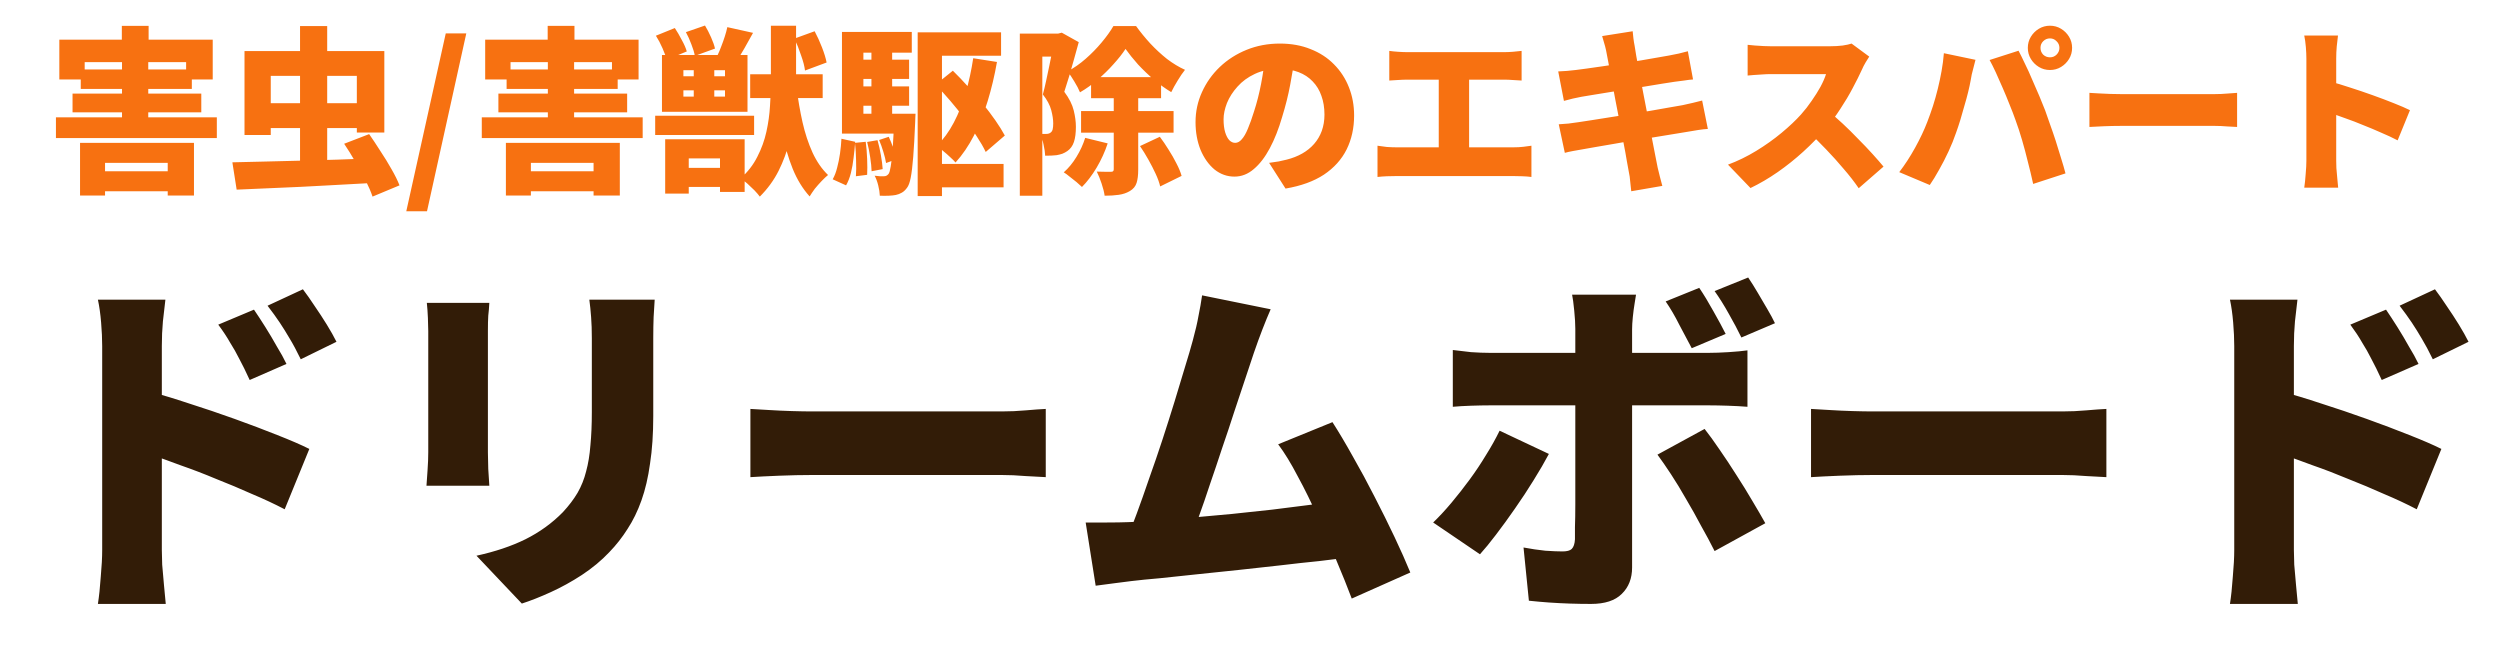 <svg width="224" height="58" viewBox="0 0 224 58" fill="none" xmlns="http://www.w3.org/2000/svg">
<path d="M10.932 5.568H13.284V11.328H10.932V5.568ZM7.236 6.224H17.188V7.968H7.236V6.224ZM6.5 8.384H18.036V10.064H6.5V8.384ZM7.972 15.344H16.34V17.136H7.972V15.344ZM5.012 10.512H19.428V12.368H5.012V10.512ZM7.172 12.8H17.38V17.52H15.028V14.592H9.412V17.52H7.172V12.8ZM10.916 2.32H13.316V4.704H10.916V2.32ZM5.316 3.552H19.06V7.12H16.676V5.568H7.588V7.12H5.316V3.552ZM23.284 9.248H32.868V11.472H23.284V9.248ZM26.884 2.336H29.316V15.52H26.884V2.336ZM20.82 14.544C21.62 14.523 22.527 14.501 23.54 14.48C24.553 14.459 25.625 14.432 26.756 14.4C27.887 14.368 29.039 14.336 30.212 14.304C31.396 14.261 32.553 14.219 33.684 14.176L33.572 16.384C32.121 16.469 30.649 16.549 29.156 16.624C27.673 16.709 26.249 16.779 24.884 16.832C23.529 16.896 22.303 16.949 21.204 16.992L20.82 14.544ZM30.836 12.88L33.076 12.016C33.396 12.475 33.732 12.981 34.084 13.536C34.447 14.08 34.777 14.619 35.076 15.152C35.385 15.685 35.625 16.171 35.796 16.608L33.38 17.616C33.241 17.2 33.033 16.715 32.756 16.16C32.479 15.616 32.169 15.056 31.828 14.48C31.497 13.904 31.167 13.371 30.836 12.88ZM21.908 4.576H34.436V11.872H31.972V6.8H24.26V12.096H21.908V4.576ZM36.404 18.928L39.94 2.992H41.78L38.26 18.928H36.404ZM49.088 5.568H51.44V11.328H49.088V5.568ZM45.392 6.224H55.344V7.968H45.392V6.224ZM44.656 8.384H56.192V10.064H44.656V8.384ZM46.128 15.344H54.496V17.136H46.128V15.344ZM43.168 10.512H57.584V12.368H43.168V10.512ZM45.328 12.8H55.536V17.52H53.184V14.592H47.568V17.52H45.328V12.8ZM49.072 2.32H51.472V4.704H49.072V2.32ZM43.472 3.552H57.216V7.12H54.832V5.568H45.744V7.12H43.472V3.552ZM61.232 8.096V8.656H64.96V8.096H61.232ZM61.232 6.288V6.832H64.96V6.288H61.232ZM59.312 4.928H66.976V10.016H59.312V4.928ZM58.704 10.368H67.568V12.096H58.704V10.368ZM60.752 15.04H65.664V16.752H60.752V15.04ZM67.216 6.656H73.712V8.784H67.216V6.656ZM62.16 5.504H64V9.248H62.16V5.504ZM69.072 2.304H71.328V7.376C71.328 8.176 71.286 9.029 71.2 9.936C71.115 10.832 70.96 11.739 70.736 12.656C70.512 13.573 70.187 14.459 69.76 15.312C69.334 16.155 68.774 16.923 68.08 17.616C67.963 17.456 67.803 17.269 67.6 17.056C67.398 16.853 67.184 16.651 66.96 16.448C66.747 16.256 66.544 16.101 66.352 15.984C66.992 15.419 67.494 14.773 67.856 14.048C68.23 13.323 68.502 12.571 68.672 11.792C68.843 11.013 68.95 10.245 68.992 9.488C69.046 8.72 69.072 8.016 69.072 7.376V2.304ZM71.376 7.872C71.504 8.917 71.68 9.941 71.904 10.944C72.128 11.936 72.427 12.843 72.8 13.664C73.174 14.475 73.638 15.147 74.192 15.68C74.022 15.819 73.83 16 73.616 16.224C73.403 16.448 73.2 16.677 73.008 16.912C72.827 17.157 72.672 17.387 72.544 17.6C71.926 16.917 71.419 16.091 71.024 15.12C70.63 14.139 70.315 13.056 70.08 11.872C69.856 10.688 69.67 9.445 69.52 8.144L71.376 7.872ZM58.768 3.2L60.464 2.512C60.678 2.832 60.886 3.189 61.088 3.584C61.302 3.968 61.451 4.309 61.536 4.608L59.728 5.36C59.664 5.072 59.542 4.725 59.36 4.32C59.179 3.904 58.982 3.531 58.768 3.2ZM61.456 2.88L63.168 2.288C63.36 2.608 63.542 2.96 63.712 3.344C63.883 3.728 64 4.064 64.064 4.352L62.256 5.008C62.214 4.731 62.112 4.389 61.952 3.984C61.803 3.579 61.638 3.211 61.456 2.88ZM71.184 3.456L72.992 2.8C73.227 3.237 73.446 3.717 73.648 4.24C73.851 4.763 73.99 5.216 74.064 5.6L72.128 6.32C72.086 5.947 71.968 5.493 71.776 4.96C71.595 4.416 71.398 3.915 71.184 3.456ZM65.168 2.432L67.472 2.944C67.216 3.413 66.96 3.872 66.704 4.32C66.448 4.768 66.214 5.147 66 5.456L64.288 4.96C64.406 4.715 64.518 4.448 64.624 4.16C64.742 3.861 64.848 3.563 64.944 3.264C65.04 2.965 65.115 2.688 65.168 2.432ZM59.6 12.48H66.72V17.2H64.512V14.192H61.712V17.344H59.6V12.48ZM83.216 14.688H89.92V16.784H83.216V14.688ZM83.824 7.584L85.376 6.336C85.835 6.784 86.288 7.259 86.736 7.76C87.195 8.261 87.632 8.768 88.048 9.28C88.464 9.792 88.843 10.293 89.184 10.784C89.526 11.275 89.808 11.728 90.032 12.144L88.32 13.616C88.118 13.189 87.851 12.725 87.52 12.224C87.2 11.712 86.838 11.184 86.432 10.64C86.027 10.096 85.6 9.563 85.152 9.04C84.704 8.517 84.262 8.032 83.824 7.584ZM82.224 2.896H89.696V4.992H84.4V17.568H82.224V2.896ZM87.2 5.216L89.328 5.552C89.115 6.768 88.838 7.936 88.496 9.056C88.155 10.176 87.744 11.205 87.264 12.144C86.784 13.072 86.235 13.877 85.616 14.56C85.51 14.432 85.35 14.272 85.136 14.08C84.934 13.888 84.72 13.701 84.496 13.52C84.283 13.328 84.096 13.179 83.936 13.072C84.523 12.496 85.03 11.803 85.456 10.992C85.883 10.181 86.24 9.285 86.528 8.304C86.816 7.312 87.04 6.283 87.2 5.216ZM76.544 5.344H81.456V7.072H76.544V5.344ZM76.544 7.744H81.456V9.472H76.544V7.744ZM75.44 10.192H81.36V11.968H75.44V10.192ZM78.08 3.984H79.936V11.184H78.08V3.984ZM78.768 12.544L79.632 12.256C79.782 12.576 79.92 12.923 80.048 13.296C80.176 13.669 80.262 13.995 80.304 14.272L79.392 14.608C79.35 14.331 79.27 14 79.152 13.616C79.035 13.221 78.907 12.864 78.768 12.544ZM77.696 12.72L78.624 12.56C78.742 12.965 78.843 13.413 78.928 13.904C79.014 14.384 79.067 14.8 79.088 15.152L78.096 15.344C78.086 14.992 78.043 14.571 77.968 14.08C77.894 13.589 77.803 13.136 77.696 12.72ZM76.608 12.8L77.568 12.704C77.632 13.173 77.675 13.685 77.696 14.24C77.718 14.784 77.718 15.259 77.696 15.664L76.688 15.792C76.72 15.387 76.726 14.907 76.704 14.352C76.694 13.797 76.662 13.28 76.608 12.8ZM75.392 12.432L76.624 12.704C76.592 13.173 76.544 13.653 76.48 14.144C76.427 14.624 76.347 15.077 76.24 15.504C76.134 15.92 75.99 16.288 75.808 16.608L74.608 16.064C74.779 15.765 74.912 15.419 75.008 15.024C75.115 14.629 75.2 14.208 75.264 13.76C75.328 13.312 75.371 12.869 75.392 12.432ZM75.44 2.864H81.696V4.72H77.36V11.024H75.44V2.864ZM80.112 10.192H82.032C82.032 10.192 82.027 10.288 82.016 10.48C82.016 10.672 82.011 10.827 82 10.944C81.947 12.213 81.888 13.253 81.824 14.064C81.76 14.864 81.686 15.483 81.6 15.92C81.515 16.357 81.403 16.661 81.264 16.832C81.115 17.035 80.96 17.179 80.8 17.264C80.64 17.36 80.459 17.429 80.256 17.472C80.086 17.504 79.878 17.525 79.632 17.536C79.387 17.547 79.12 17.547 78.832 17.536C78.822 17.259 78.774 16.949 78.688 16.608C78.603 16.267 78.496 15.979 78.368 15.744C78.55 15.765 78.71 15.781 78.848 15.792C78.987 15.792 79.104 15.792 79.2 15.792C79.286 15.792 79.36 15.776 79.424 15.744C79.488 15.712 79.552 15.659 79.616 15.584C79.691 15.477 79.755 15.253 79.808 14.912C79.872 14.56 79.931 14.032 79.984 13.328C80.038 12.624 80.08 11.685 80.112 10.512V10.192ZM97.76 6.912H104.032V8.8H97.76V6.912ZM96.864 9.952H105.152V11.888H96.864V9.952ZM100.848 4.384C100.56 4.821 100.198 5.28 99.76 5.76C99.334 6.24 98.864 6.699 98.352 7.136C97.851 7.573 97.323 7.952 96.768 8.272C96.651 7.984 96.48 7.659 96.256 7.296C96.043 6.933 95.84 6.635 95.648 6.4C96.214 6.101 96.758 5.723 97.28 5.264C97.803 4.805 98.278 4.32 98.704 3.808C99.142 3.285 99.494 2.795 99.76 2.336H101.792C102.176 2.869 102.603 3.392 103.072 3.904C103.542 4.405 104.038 4.864 104.56 5.28C105.094 5.685 105.632 6.011 106.176 6.256C105.963 6.523 105.744 6.843 105.52 7.216C105.296 7.579 105.104 7.925 104.944 8.256C104.443 7.957 103.931 7.589 103.408 7.152C102.896 6.715 102.416 6.256 101.968 5.776C101.531 5.285 101.158 4.821 100.848 4.384ZM99.792 7.936H101.984V15.2C101.984 15.691 101.936 16.085 101.84 16.384C101.744 16.693 101.542 16.939 101.232 17.12C100.944 17.291 100.614 17.403 100.24 17.456C99.867 17.509 99.446 17.536 98.976 17.536C98.934 17.227 98.843 16.864 98.704 16.448C98.566 16.032 98.422 15.675 98.272 15.376C98.528 15.387 98.779 15.392 99.024 15.392C99.28 15.392 99.456 15.392 99.552 15.392C99.638 15.392 99.696 15.376 99.728 15.344C99.771 15.312 99.792 15.253 99.792 15.168V7.936ZM97.232 12.352L99.248 12.848C99.003 13.595 98.672 14.32 98.256 15.024C97.84 15.717 97.403 16.293 96.944 16.752C96.827 16.635 96.667 16.491 96.464 16.32C96.272 16.16 96.07 16 95.856 15.84C95.654 15.669 95.472 15.536 95.312 15.44C95.739 15.067 96.118 14.608 96.448 14.064C96.79 13.509 97.051 12.939 97.232 12.352ZM102.144 13.088L103.92 12.256C104.187 12.608 104.448 12.992 104.704 13.408C104.971 13.824 105.206 14.235 105.408 14.64C105.622 15.045 105.776 15.419 105.872 15.76L103.952 16.704C103.878 16.373 103.744 16 103.552 15.584C103.36 15.168 103.142 14.741 102.896 14.304C102.651 13.867 102.4 13.461 102.144 13.088ZM91.376 3.008H95.152V5.072H93.392V17.536H91.376V3.008ZM94.448 3.008H94.816L95.136 2.928L96.656 3.776C96.528 4.245 96.39 4.747 96.24 5.28C96.091 5.813 95.942 6.336 95.792 6.848C95.643 7.349 95.499 7.808 95.36 8.224C95.798 8.811 96.08 9.371 96.208 9.904C96.336 10.427 96.4 10.912 96.4 11.36C96.4 11.915 96.342 12.368 96.224 12.72C96.107 13.072 95.91 13.344 95.632 13.536C95.494 13.632 95.344 13.712 95.184 13.776C95.024 13.829 94.854 13.872 94.672 13.904C94.406 13.936 94.064 13.952 93.648 13.952C93.638 13.675 93.59 13.344 93.504 12.96C93.43 12.576 93.318 12.251 93.168 11.984C93.286 11.995 93.387 12 93.472 12C93.568 12 93.654 12 93.728 12C93.91 12 94.048 11.957 94.144 11.872C94.23 11.808 94.288 11.712 94.32 11.584C94.352 11.445 94.368 11.269 94.368 11.056C94.368 10.715 94.31 10.32 94.192 9.872C94.075 9.424 93.824 8.955 93.44 8.464C93.536 8.112 93.632 7.712 93.728 7.264C93.824 6.816 93.92 6.363 94.016 5.904C94.112 5.445 94.198 5.024 94.272 4.64C94.347 4.245 94.406 3.925 94.448 3.68V3.008ZM116.032 5.008C115.915 5.819 115.771 6.683 115.6 7.6C115.43 8.517 115.19 9.477 114.88 10.48C114.571 11.547 114.203 12.48 113.776 13.28C113.35 14.08 112.87 14.704 112.336 15.152C111.814 15.6 111.238 15.824 110.608 15.824C109.947 15.824 109.35 15.611 108.816 15.184C108.294 14.747 107.878 14.16 107.568 13.424C107.27 12.677 107.12 11.851 107.12 10.944C107.12 9.995 107.312 9.099 107.696 8.256C108.08 7.403 108.614 6.651 109.296 6C109.979 5.349 110.779 4.837 111.696 4.464C112.614 4.091 113.606 3.904 114.672 3.904C115.696 3.904 116.614 4.069 117.424 4.4C118.246 4.72 118.944 5.173 119.52 5.76C120.107 6.347 120.555 7.035 120.864 7.824C121.174 8.603 121.328 9.445 121.328 10.352C121.328 11.472 121.104 12.485 120.656 13.392C120.208 14.288 119.531 15.04 118.624 15.648C117.718 16.245 116.571 16.661 115.184 16.896L113.712 14.592C114.054 14.549 114.342 14.507 114.576 14.464C114.811 14.411 115.046 14.357 115.28 14.304C115.792 14.176 116.256 13.995 116.672 13.76C117.088 13.525 117.446 13.237 117.744 12.896C118.043 12.555 118.272 12.165 118.432 11.728C118.592 11.28 118.672 10.795 118.672 10.272C118.672 9.653 118.582 9.093 118.4 8.592C118.23 8.091 117.968 7.659 117.616 7.296C117.275 6.933 116.854 6.656 116.352 6.464C115.851 6.272 115.275 6.176 114.624 6.176C113.792 6.176 113.062 6.325 112.432 6.624C111.814 6.912 111.296 7.291 110.88 7.76C110.464 8.219 110.15 8.709 109.936 9.232C109.734 9.755 109.632 10.24 109.632 10.688C109.632 11.147 109.68 11.536 109.776 11.856C109.872 12.165 109.995 12.4 110.144 12.56C110.304 12.72 110.48 12.8 110.672 12.8C110.886 12.8 111.083 12.693 111.264 12.48C111.456 12.267 111.638 11.952 111.808 11.536C111.99 11.109 112.176 10.587 112.368 9.968C112.614 9.211 112.822 8.395 112.992 7.52C113.163 6.635 113.286 5.771 113.36 4.928L116.032 5.008ZM124.48 4.56C124.694 4.592 124.955 4.619 125.264 4.64C125.574 4.661 125.851 4.672 126.096 4.672H134.768C135.014 4.672 135.275 4.661 135.552 4.64C135.83 4.619 136.091 4.592 136.336 4.56V7.216C136.08 7.195 135.814 7.179 135.536 7.168C135.259 7.147 135.003 7.136 134.768 7.136H126.096C125.851 7.136 125.574 7.147 125.264 7.168C124.955 7.179 124.694 7.195 124.48 7.216V4.56ZM128.912 14.672V6.032H131.632V14.672H128.912ZM123.424 13.056C123.691 13.099 123.968 13.136 124.256 13.168C124.555 13.189 124.832 13.2 125.088 13.2H135.632C135.942 13.2 136.23 13.184 136.496 13.152C136.774 13.12 137.014 13.088 137.216 13.056V15.856C136.982 15.824 136.71 15.803 136.4 15.792C136.091 15.781 135.835 15.776 135.632 15.776H125.088C124.843 15.776 124.571 15.781 124.272 15.792C123.984 15.803 123.702 15.824 123.424 15.856V13.056ZM143.904 4.512C143.851 4.267 143.792 4.043 143.728 3.84C143.675 3.637 143.616 3.435 143.552 3.232L146.288 2.8C146.31 2.96 146.331 3.168 146.352 3.424C146.384 3.68 146.422 3.909 146.464 4.112C146.496 4.293 146.544 4.592 146.608 5.008C146.683 5.413 146.774 5.904 146.88 6.48C146.987 7.045 147.104 7.659 147.232 8.32C147.36 8.971 147.488 9.632 147.616 10.304C147.744 10.976 147.867 11.621 147.984 12.24C148.102 12.848 148.208 13.397 148.304 13.888C148.4 14.368 148.475 14.747 148.528 15.024C148.582 15.259 148.646 15.52 148.72 15.808C148.795 16.096 148.87 16.379 148.944 16.656L146.16 17.136C146.118 16.827 146.086 16.528 146.064 16.24C146.043 15.952 146.006 15.691 145.952 15.456C145.91 15.211 145.846 14.859 145.76 14.4C145.686 13.941 145.59 13.413 145.472 12.816C145.366 12.219 145.248 11.589 145.12 10.928C144.992 10.267 144.864 9.605 144.736 8.944C144.619 8.272 144.502 7.643 144.384 7.056C144.278 6.469 144.182 5.957 144.096 5.52C144.011 5.072 143.947 4.736 143.904 4.512ZM139.616 6.4C139.894 6.379 140.16 6.363 140.416 6.352C140.683 6.331 140.939 6.304 141.184 6.272C141.408 6.24 141.734 6.197 142.16 6.144C142.587 6.08 143.072 6.011 143.616 5.936C144.171 5.851 144.742 5.765 145.328 5.68C145.926 5.584 146.502 5.493 147.056 5.408C147.611 5.312 148.102 5.227 148.528 5.152C148.966 5.077 149.302 5.019 149.536 4.976C149.803 4.923 150.096 4.864 150.416 4.8C150.736 4.725 151.008 4.656 151.232 4.592L151.696 7.12C151.494 7.131 151.227 7.163 150.896 7.216C150.576 7.259 150.288 7.296 150.032 7.328C149.744 7.371 149.366 7.429 148.896 7.504C148.427 7.579 147.91 7.664 147.344 7.76C146.779 7.845 146.203 7.936 145.616 8.032C145.03 8.128 144.47 8.219 143.936 8.304C143.414 8.389 142.955 8.464 142.56 8.528C142.166 8.592 141.878 8.64 141.696 8.672C141.43 8.725 141.174 8.779 140.928 8.832C140.694 8.885 140.427 8.955 140.128 9.04L139.616 6.4ZM139.664 11.136C139.888 11.125 140.176 11.104 140.528 11.072C140.88 11.029 141.19 10.987 141.456 10.944C141.744 10.901 142.128 10.843 142.608 10.768C143.088 10.693 143.627 10.608 144.224 10.512C144.822 10.416 145.435 10.32 146.064 10.224C146.704 10.117 147.323 10.016 147.92 9.92C148.518 9.813 149.062 9.717 149.552 9.632C150.054 9.547 150.454 9.477 150.752 9.424C151.062 9.36 151.371 9.291 151.68 9.216C152 9.141 152.278 9.072 152.512 9.008L153.024 11.552C152.79 11.563 152.502 11.595 152.16 11.648C151.83 11.701 151.51 11.755 151.2 11.808C150.87 11.861 150.448 11.931 149.936 12.016C149.435 12.091 148.88 12.181 148.272 12.288C147.664 12.384 147.04 12.485 146.4 12.592C145.771 12.688 145.163 12.789 144.576 12.896C143.99 12.992 143.462 13.083 142.992 13.168C142.534 13.243 142.171 13.307 141.904 13.36C141.542 13.424 141.211 13.483 140.912 13.536C140.624 13.589 140.39 13.643 140.208 13.696L139.664 11.136ZM167.484 5.072C167.409 5.179 167.303 5.349 167.164 5.584C167.025 5.819 166.913 6.037 166.828 6.24C166.604 6.731 166.327 7.285 165.996 7.904C165.676 8.512 165.308 9.131 164.892 9.76C164.487 10.389 164.049 10.981 163.58 11.536C162.983 12.229 162.316 12.912 161.58 13.584C160.855 14.245 160.087 14.859 159.276 15.424C158.476 15.979 157.665 16.453 156.844 16.848L154.828 14.752C155.692 14.432 156.535 14.021 157.356 13.52C158.177 13.019 158.935 12.48 159.628 11.904C160.321 11.328 160.903 10.779 161.372 10.256C161.724 9.861 162.044 9.451 162.332 9.024C162.631 8.597 162.892 8.181 163.116 7.776C163.34 7.36 163.505 6.981 163.612 6.64C163.495 6.64 163.308 6.64 163.052 6.64C162.796 6.64 162.503 6.64 162.172 6.64C161.841 6.64 161.495 6.64 161.132 6.64C160.78 6.64 160.439 6.64 160.108 6.64C159.777 6.64 159.479 6.64 159.212 6.64C158.956 6.64 158.764 6.64 158.636 6.64C158.401 6.64 158.151 6.651 157.884 6.672C157.628 6.683 157.383 6.699 157.148 6.72C156.924 6.741 156.737 6.757 156.588 6.768V4.016C156.78 4.037 157.004 4.059 157.26 4.08C157.527 4.101 157.783 4.117 158.028 4.128C158.284 4.139 158.487 4.144 158.636 4.144C158.796 4.144 159.02 4.144 159.308 4.144C159.596 4.144 159.916 4.144 160.268 4.144C160.631 4.144 160.999 4.144 161.372 4.144C161.756 4.144 162.119 4.144 162.46 4.144C162.812 4.144 163.121 4.144 163.388 4.144C163.655 4.144 163.852 4.144 163.98 4.144C164.385 4.144 164.759 4.123 165.1 4.08C165.452 4.027 165.719 3.968 165.9 3.904L167.484 5.072ZM163.788 9.936C164.193 10.256 164.631 10.635 165.1 11.072C165.569 11.509 166.033 11.968 166.492 12.448C166.961 12.917 167.393 13.371 167.788 13.808C168.183 14.245 168.508 14.619 168.764 14.928L166.54 16.864C166.145 16.288 165.697 15.712 165.196 15.136C164.705 14.549 164.183 13.968 163.628 13.392C163.084 12.816 162.524 12.267 161.948 11.744L163.788 9.936ZM182.828 4.288C182.828 4.523 182.908 4.725 183.068 4.896C183.239 5.056 183.441 5.136 183.676 5.136C183.911 5.136 184.108 5.056 184.268 4.896C184.439 4.725 184.524 4.523 184.524 4.288C184.524 4.053 184.439 3.856 184.268 3.696C184.108 3.525 183.911 3.44 183.676 3.44C183.441 3.44 183.239 3.525 183.068 3.696C182.908 3.856 182.828 4.053 182.828 4.288ZM181.692 4.288C181.692 3.925 181.783 3.595 181.964 3.296C182.145 2.997 182.385 2.757 182.684 2.576C182.983 2.395 183.313 2.304 183.676 2.304C184.039 2.304 184.369 2.395 184.668 2.576C184.967 2.757 185.207 2.997 185.388 3.296C185.569 3.595 185.66 3.925 185.66 4.288C185.66 4.651 185.569 4.981 185.388 5.28C185.207 5.579 184.967 5.819 184.668 6C184.369 6.181 184.039 6.272 183.676 6.272C183.313 6.272 182.983 6.181 182.684 6C182.385 5.819 182.145 5.579 181.964 5.28C181.783 4.981 181.692 4.651 181.692 4.288ZM172.684 10.928C172.865 10.459 173.036 9.979 173.196 9.488C173.356 8.987 173.5 8.475 173.628 7.952C173.756 7.429 173.868 6.901 173.964 6.368C174.06 5.835 174.129 5.301 174.172 4.768L177.004 5.36C176.961 5.531 176.908 5.739 176.844 5.984C176.78 6.219 176.721 6.448 176.668 6.672C176.625 6.896 176.593 7.072 176.572 7.2C176.519 7.499 176.444 7.845 176.348 8.24C176.252 8.635 176.14 9.045 176.012 9.472C175.895 9.899 175.772 10.325 175.644 10.752C175.516 11.168 175.388 11.552 175.26 11.904C175.079 12.437 174.855 12.992 174.588 13.568C174.321 14.144 174.039 14.693 173.74 15.216C173.452 15.739 173.175 16.192 172.908 16.576L170.172 15.424C170.673 14.773 171.148 14.043 171.596 13.232C172.044 12.421 172.407 11.653 172.684 10.928ZM180.588 10.752C180.439 10.325 180.263 9.867 180.06 9.376C179.868 8.885 179.665 8.395 179.452 7.904C179.239 7.403 179.031 6.933 178.828 6.496C178.625 6.059 178.439 5.685 178.268 5.376L180.86 4.544C181.031 4.864 181.223 5.253 181.436 5.712C181.66 6.16 181.879 6.64 182.092 7.152C182.316 7.653 182.529 8.144 182.732 8.624C182.935 9.104 183.105 9.525 183.244 9.888C183.372 10.229 183.516 10.64 183.676 11.12C183.847 11.589 184.017 12.085 184.188 12.608C184.359 13.131 184.519 13.648 184.668 14.16C184.828 14.661 184.961 15.12 185.068 15.536L182.172 16.48C182.023 15.797 181.863 15.131 181.692 14.48C181.532 13.819 181.361 13.179 181.18 12.56C180.999 11.931 180.801 11.328 180.588 10.752ZM187.212 8.32C187.425 8.331 187.697 8.347 188.028 8.368C188.369 8.389 188.716 8.405 189.068 8.416C189.42 8.427 189.724 8.432 189.98 8.432C190.311 8.432 190.679 8.432 191.084 8.432C191.5 8.432 191.937 8.432 192.396 8.432C192.855 8.432 193.319 8.432 193.788 8.432C194.268 8.432 194.737 8.432 195.196 8.432C195.655 8.432 196.092 8.432 196.508 8.432C196.924 8.432 197.297 8.432 197.628 8.432C197.969 8.432 198.252 8.432 198.476 8.432C198.839 8.432 199.196 8.416 199.548 8.384C199.911 8.352 200.209 8.331 200.444 8.32V11.376C200.241 11.365 199.943 11.349 199.548 11.328C199.164 11.296 198.807 11.28 198.476 11.28C198.252 11.28 197.969 11.28 197.628 11.28C197.287 11.28 196.908 11.28 196.492 11.28C196.076 11.28 195.639 11.28 195.18 11.28C194.721 11.28 194.252 11.28 193.772 11.28C193.303 11.28 192.839 11.28 192.38 11.28C191.921 11.28 191.484 11.28 191.068 11.28C190.663 11.28 190.3 11.28 189.98 11.28C189.521 11.28 189.025 11.291 188.492 11.312C187.969 11.333 187.543 11.355 187.212 11.376V8.32ZM206.652 14.4C206.652 14.165 206.652 13.813 206.652 13.344C206.652 12.864 206.652 12.32 206.652 11.712C206.652 11.104 206.652 10.475 206.652 9.824C206.652 9.163 206.652 8.528 206.652 7.92C206.652 7.312 206.652 6.773 206.652 6.304C206.652 5.835 206.652 5.488 206.652 5.264C206.652 4.944 206.636 4.592 206.604 4.208C206.572 3.824 206.524 3.483 206.46 3.184H209.484C209.452 3.483 209.415 3.808 209.372 4.16C209.34 4.512 209.324 4.88 209.324 5.264C209.324 5.488 209.324 5.835 209.324 6.304C209.324 6.773 209.324 7.312 209.324 7.92C209.324 8.528 209.324 9.157 209.324 9.808C209.324 10.459 209.324 11.093 209.324 11.712C209.324 12.32 209.324 12.864 209.324 13.344C209.324 13.813 209.324 14.165 209.324 14.4C209.324 14.539 209.329 14.757 209.34 15.056C209.361 15.344 209.388 15.648 209.42 15.968C209.452 16.288 209.479 16.571 209.5 16.816H206.46C206.513 16.475 206.556 16.069 206.588 15.6C206.631 15.131 206.652 14.731 206.652 14.4ZM208.748 7.296C209.281 7.435 209.884 7.616 210.556 7.84C211.228 8.053 211.905 8.283 212.588 8.528C213.271 8.773 213.905 9.013 214.492 9.248C215.089 9.483 215.569 9.691 215.932 9.872L214.828 12.576C214.38 12.341 213.889 12.112 213.356 11.888C212.833 11.653 212.3 11.429 211.756 11.216C211.223 10.992 210.695 10.789 210.172 10.608C209.66 10.416 209.185 10.245 208.748 10.096V7.296Z" fill="#F77111"/>
<path d="M22.756 27.744C23.076 28.213 23.418 28.736 23.78 29.312C24.143 29.888 24.484 30.464 24.804 31.04C25.146 31.595 25.434 32.117 25.668 32.608L22.372 34.048C22.031 33.301 21.722 32.672 21.444 32.16C21.188 31.648 20.911 31.157 20.612 30.688C20.335 30.197 19.983 29.664 19.556 29.088L22.756 27.744ZM27.14 25.92C27.482 26.368 27.834 26.869 28.196 27.424C28.58 27.979 28.943 28.533 29.284 29.088C29.626 29.643 29.914 30.155 30.148 30.624L26.948 32.192C26.586 31.445 26.255 30.827 25.956 30.336C25.658 29.824 25.359 29.344 25.06 28.896C24.762 28.448 24.399 27.947 23.972 27.392L27.14 25.92ZM9.156 49.28C9.156 48.811 9.156 48.107 9.156 47.168C9.156 46.208 9.156 45.12 9.156 43.904C9.156 42.688 9.156 41.429 9.156 40.128C9.156 38.805 9.156 37.536 9.156 36.32C9.156 35.104 9.156 34.027 9.156 33.088C9.156 32.149 9.156 31.456 9.156 31.008C9.156 30.368 9.124 29.664 9.06 28.896C8.996 28.128 8.9 27.445 8.772 26.848H14.82C14.756 27.445 14.682 28.096 14.596 28.8C14.532 29.504 14.5 30.24 14.5 31.008C14.5 31.456 14.5 32.149 14.5 33.088C14.5 34.027 14.5 35.104 14.5 36.32C14.5 37.536 14.5 38.795 14.5 40.096C14.5 41.397 14.5 42.667 14.5 43.904C14.5 45.12 14.5 46.208 14.5 47.168C14.5 48.107 14.5 48.811 14.5 49.28C14.5 49.557 14.511 49.995 14.532 50.592C14.575 51.168 14.628 51.776 14.692 52.416C14.756 53.056 14.81 53.621 14.852 54.112H8.772C8.879 53.429 8.964 52.619 9.028 51.68C9.114 50.741 9.156 49.941 9.156 49.28ZM13.348 35.072C14.415 35.349 15.62 35.712 16.964 36.16C18.308 36.587 19.663 37.045 21.028 37.536C22.394 38.027 23.663 38.507 24.836 38.976C26.031 39.445 26.991 39.861 27.716 40.224L25.508 45.632C24.612 45.163 23.631 44.704 22.564 44.256C21.519 43.787 20.452 43.339 19.364 42.912C18.298 42.464 17.242 42.059 16.196 41.696C15.172 41.312 14.223 40.971 13.348 40.672V35.072ZM58.66 26.848C58.639 27.317 58.607 27.84 58.564 28.416C58.543 28.971 58.532 29.6 58.532 30.304C58.532 30.923 58.532 31.669 58.532 32.544C58.532 33.397 58.532 34.251 58.532 35.104C58.532 35.957 58.532 36.683 58.532 37.28C58.532 38.88 58.436 40.299 58.244 41.536C58.074 42.773 57.818 43.872 57.476 44.832C57.135 45.792 56.719 46.645 56.228 47.392C55.759 48.139 55.215 48.832 54.596 49.472C53.892 50.219 53.071 50.901 52.132 51.52C51.215 52.117 50.287 52.629 49.348 53.056C48.41 53.483 47.546 53.824 46.756 54.08L42.692 49.792C44.356 49.429 45.818 48.939 47.076 48.32C48.356 47.68 49.476 46.869 50.436 45.888C50.97 45.312 51.407 44.736 51.748 44.16C52.09 43.563 52.346 42.923 52.516 42.24C52.708 41.536 52.836 40.757 52.9 39.904C52.986 39.029 53.028 38.037 53.028 36.928C53.028 36.309 53.028 35.584 53.028 34.752C53.028 33.92 53.028 33.099 53.028 32.288C53.028 31.477 53.028 30.816 53.028 30.304C53.028 29.6 53.007 28.971 52.964 28.416C52.922 27.84 52.868 27.317 52.804 26.848H58.66ZM43.844 27.136C43.823 27.541 43.791 27.925 43.748 28.288C43.727 28.629 43.716 29.088 43.716 29.664C43.716 29.941 43.716 30.357 43.716 30.912C43.716 31.445 43.716 32.064 43.716 32.768C43.716 33.472 43.716 34.208 43.716 34.976C43.716 35.723 43.716 36.459 43.716 37.184C43.716 37.909 43.716 38.571 43.716 39.168C43.716 39.744 43.716 40.203 43.716 40.544C43.716 40.949 43.727 41.44 43.748 42.016C43.791 42.592 43.823 43.093 43.844 43.52H38.212C38.234 43.2 38.266 42.741 38.308 42.144C38.351 41.547 38.372 41.003 38.372 40.512C38.372 40.171 38.372 39.712 38.372 39.136C38.372 38.539 38.372 37.877 38.372 37.152C38.372 36.427 38.372 35.691 38.372 34.944C38.372 34.176 38.372 33.451 38.372 32.768C38.372 32.064 38.372 31.445 38.372 30.912C38.372 30.357 38.372 29.941 38.372 29.664C38.372 29.365 38.362 28.971 38.34 28.48C38.319 27.989 38.287 27.541 38.244 27.136H43.844ZM67.236 36.64C67.663 36.661 68.207 36.693 68.868 36.736C69.551 36.779 70.244 36.811 70.948 36.832C71.652 36.853 72.26 36.864 72.772 36.864C73.434 36.864 74.17 36.864 74.98 36.864C75.812 36.864 76.687 36.864 77.604 36.864C78.522 36.864 79.45 36.864 80.388 36.864C81.348 36.864 82.287 36.864 83.204 36.864C84.122 36.864 84.996 36.864 85.828 36.864C86.66 36.864 87.407 36.864 88.068 36.864C88.751 36.864 89.316 36.864 89.764 36.864C90.49 36.864 91.204 36.832 91.908 36.768C92.634 36.704 93.231 36.661 93.7 36.64V42.752C93.295 42.731 92.698 42.699 91.908 42.656C91.14 42.592 90.426 42.56 89.764 42.56C89.316 42.56 88.751 42.56 88.068 42.56C87.386 42.56 86.628 42.56 85.796 42.56C84.964 42.56 84.09 42.56 83.172 42.56C82.255 42.56 81.316 42.56 80.356 42.56C79.418 42.56 78.49 42.56 77.572 42.56C76.655 42.56 75.78 42.56 74.948 42.56C74.138 42.56 73.412 42.56 72.772 42.56C71.855 42.56 70.863 42.581 69.796 42.624C68.751 42.667 67.898 42.709 67.236 42.752V36.64ZM113.852 27.712C113.617 28.245 113.372 28.843 113.116 29.504C112.86 30.165 112.604 30.869 112.348 31.616C112.134 32.235 111.878 33.003 111.58 33.92C111.281 34.837 110.95 35.829 110.588 36.896C110.246 37.963 109.884 39.051 109.5 40.16C109.137 41.269 108.774 42.347 108.412 43.392C108.07 44.437 107.74 45.397 107.42 46.272C107.121 47.125 106.854 47.829 106.62 48.384L100.86 48.576C101.158 47.851 101.489 46.997 101.852 46.016C102.214 45.035 102.588 43.979 102.972 42.848C103.377 41.717 103.772 40.565 104.156 39.392C104.54 38.219 104.902 37.077 105.244 35.968C105.585 34.859 105.894 33.835 106.172 32.896C106.47 31.936 106.705 31.136 106.876 30.496C107.11 29.643 107.281 28.907 107.388 28.288C107.516 27.669 107.622 27.061 107.708 26.464L113.852 27.712ZM119.388 37.824C119.964 38.72 120.572 39.744 121.212 40.896C121.873 42.048 122.524 43.253 123.164 44.512C123.804 45.749 124.401 46.955 124.956 48.128C125.51 49.301 125.98 50.357 126.364 51.296L121.116 53.632C120.732 52.608 120.273 51.467 119.74 50.208C119.228 48.928 118.673 47.637 118.076 46.336C117.5 45.035 116.902 43.819 116.284 42.688C115.686 41.536 115.1 40.576 114.524 39.808L119.388 37.824ZM101.084 46.784C101.809 46.763 102.662 46.72 103.644 46.656C104.646 46.571 105.724 46.475 106.876 46.368C108.028 46.261 109.201 46.155 110.396 46.048C111.612 45.92 112.806 45.792 113.98 45.664C115.153 45.515 116.252 45.376 117.276 45.248C118.321 45.12 119.228 45.003 119.996 44.896L121.084 49.92C120.273 50.027 119.313 50.144 118.204 50.272C117.116 50.379 115.953 50.507 114.716 50.656C113.478 50.784 112.22 50.923 110.94 51.072C109.681 51.2 108.454 51.328 107.26 51.456C106.065 51.584 104.956 51.701 103.932 51.808C102.929 51.893 102.076 51.979 101.372 52.064C100.966 52.107 100.465 52.171 99.868 52.256C99.27 52.341 98.705 52.416 98.172 52.48L97.276 46.816C97.852 46.816 98.492 46.816 99.196 46.816C99.921 46.816 100.55 46.805 101.084 46.784ZM152.252 25.792C152.657 26.389 153.084 27.093 153.532 27.904C153.98 28.693 154.342 29.365 154.62 29.92L151.58 31.2C151.238 30.539 150.865 29.835 150.46 29.088C150.076 28.32 149.67 27.627 149.244 27.008L152.252 25.792ZM156.636 24.864C156.913 25.269 157.201 25.728 157.5 26.24C157.798 26.731 158.086 27.221 158.364 27.712C158.641 28.181 158.865 28.597 159.036 28.96L156.028 30.24C155.708 29.579 155.334 28.875 154.908 28.128C154.481 27.36 154.054 26.677 153.628 26.08L156.636 24.864ZM146.588 26.4C146.566 26.549 146.524 26.816 146.46 27.2C146.396 27.584 146.342 27.989 146.3 28.416C146.257 28.843 146.236 29.205 146.236 29.504C146.236 30.165 146.236 30.891 146.236 31.68C146.236 32.469 146.236 33.259 146.236 34.048C146.236 34.837 146.236 35.573 146.236 36.256C146.236 36.683 146.236 37.269 146.236 38.016C146.236 38.763 146.236 39.605 146.236 40.544C146.236 41.461 146.236 42.421 146.236 43.424C146.236 44.427 146.236 45.408 146.236 46.368C146.236 47.307 146.236 48.171 146.236 48.96C146.236 49.728 146.236 50.357 146.236 50.848C146.236 51.829 145.926 52.619 145.308 53.216C144.71 53.813 143.793 54.112 142.556 54.112C141.916 54.112 141.276 54.101 140.636 54.08C140.017 54.059 139.398 54.027 138.78 53.984C138.182 53.941 137.585 53.888 136.988 53.824L136.508 49.056C137.19 49.184 137.841 49.28 138.46 49.344C139.1 49.387 139.612 49.408 139.996 49.408C140.401 49.408 140.678 49.333 140.828 49.184C140.998 49.013 141.094 48.725 141.116 48.32C141.116 48.171 141.116 47.808 141.116 47.232C141.137 46.656 141.148 45.963 141.148 45.152C141.148 44.32 141.148 43.445 141.148 42.528C141.148 41.589 141.148 40.693 141.148 39.84C141.148 38.987 141.148 38.24 141.148 37.6C141.148 36.96 141.148 36.512 141.148 36.256C141.148 35.872 141.148 35.275 141.148 34.464C141.148 33.653 141.148 32.789 141.148 31.872C141.148 30.955 141.148 30.155 141.148 29.472C141.148 29.024 141.116 28.48 141.052 27.84C140.988 27.179 140.924 26.699 140.86 26.4H146.588ZM130.172 31.36C130.662 31.424 131.206 31.488 131.804 31.552C132.422 31.595 132.977 31.616 133.468 31.616C133.745 31.616 134.268 31.616 135.036 31.616C135.804 31.616 136.721 31.616 137.788 31.616C138.854 31.616 140.006 31.616 141.244 31.616C142.481 31.616 143.718 31.616 144.956 31.616C146.214 31.616 147.388 31.616 148.476 31.616C149.585 31.616 150.545 31.616 151.356 31.616C152.166 31.616 152.753 31.616 153.116 31.616C153.606 31.616 154.193 31.595 154.876 31.552C155.558 31.509 156.124 31.456 156.572 31.392V36.448C156.038 36.405 155.452 36.373 154.812 36.352C154.172 36.331 153.617 36.32 153.148 36.32C152.785 36.32 152.198 36.32 151.388 36.32C150.598 36.32 149.649 36.32 148.54 36.32C147.452 36.32 146.289 36.32 145.052 36.32C143.814 36.32 142.577 36.32 141.34 36.32C140.102 36.32 138.94 36.32 137.852 36.32C136.785 36.32 135.868 36.32 135.1 36.32C134.332 36.32 133.788 36.32 133.468 36.32C132.998 36.32 132.444 36.331 131.804 36.352C131.185 36.373 130.641 36.405 130.172 36.448V31.36ZM138.78 40.672C138.396 41.397 137.937 42.187 137.404 43.04C136.892 43.872 136.337 44.715 135.74 45.568C135.164 46.4 134.598 47.179 134.044 47.904C133.51 48.608 133.03 49.195 132.604 49.664L128.412 46.816C128.945 46.304 129.489 45.717 130.044 45.056C130.598 44.395 131.142 43.701 131.676 42.976C132.209 42.251 132.7 41.515 133.148 40.768C133.617 40.021 134.022 39.296 134.364 38.592L138.78 40.672ZM152.732 38.432C153.137 38.944 153.585 39.563 154.076 40.288C154.566 40.992 155.068 41.749 155.58 42.56C156.092 43.349 156.572 44.128 157.02 44.896C157.468 45.643 157.852 46.304 158.172 46.88L153.628 49.376C153.265 48.651 152.86 47.893 152.412 47.104C151.985 46.293 151.537 45.493 151.068 44.704C150.62 43.915 150.172 43.179 149.724 42.496C149.276 41.813 148.87 41.227 148.508 40.736L152.732 38.432ZM162.268 36.64C162.694 36.661 163.238 36.693 163.9 36.736C164.582 36.779 165.276 36.811 165.98 36.832C166.684 36.853 167.292 36.864 167.804 36.864C168.465 36.864 169.201 36.864 170.012 36.864C170.844 36.864 171.718 36.864 172.636 36.864C173.553 36.864 174.481 36.864 175.42 36.864C176.38 36.864 177.318 36.864 178.236 36.864C179.153 36.864 180.028 36.864 180.86 36.864C181.692 36.864 182.438 36.864 183.1 36.864C183.782 36.864 184.348 36.864 184.796 36.864C185.521 36.864 186.236 36.832 186.94 36.768C187.665 36.704 188.262 36.661 188.732 36.64V42.752C188.326 42.731 187.729 42.699 186.94 42.656C186.172 42.592 185.457 42.56 184.796 42.56C184.348 42.56 183.782 42.56 183.1 42.56C182.417 42.56 181.66 42.56 180.828 42.56C179.996 42.56 179.121 42.56 178.204 42.56C177.286 42.56 176.348 42.56 175.388 42.56C174.449 42.56 173.521 42.56 172.604 42.56C171.686 42.56 170.812 42.56 169.98 42.56C169.169 42.56 168.444 42.56 167.804 42.56C166.886 42.56 165.894 42.581 164.828 42.624C163.782 42.667 162.929 42.709 162.268 42.752V36.64ZM213.788 27.744C214.108 28.213 214.449 28.736 214.812 29.312C215.174 29.888 215.516 30.464 215.836 31.04C216.177 31.595 216.465 32.117 216.7 32.608L213.404 34.048C213.062 33.301 212.753 32.672 212.476 32.16C212.22 31.648 211.942 31.157 211.644 30.688C211.366 30.197 211.014 29.664 210.588 29.088L213.788 27.744ZM218.172 25.92C218.513 26.368 218.865 26.869 219.228 27.424C219.612 27.979 219.974 28.533 220.316 29.088C220.657 29.643 220.945 30.155 221.18 30.624L217.98 32.192C217.617 31.445 217.286 30.827 216.988 30.336C216.689 29.824 216.39 29.344 216.092 28.896C215.793 28.448 215.43 27.947 215.004 27.392L218.172 25.92ZM200.188 49.28C200.188 48.811 200.188 48.107 200.188 47.168C200.188 46.208 200.188 45.12 200.188 43.904C200.188 42.688 200.188 41.429 200.188 40.128C200.188 38.805 200.188 37.536 200.188 36.32C200.188 35.104 200.188 34.027 200.188 33.088C200.188 32.149 200.188 31.456 200.188 31.008C200.188 30.368 200.156 29.664 200.092 28.896C200.028 28.128 199.932 27.445 199.804 26.848H205.852C205.788 27.445 205.713 28.096 205.628 28.8C205.564 29.504 205.532 30.24 205.532 31.008C205.532 31.456 205.532 32.149 205.532 33.088C205.532 34.027 205.532 35.104 205.532 36.32C205.532 37.536 205.532 38.795 205.532 40.096C205.532 41.397 205.532 42.667 205.532 43.904C205.532 45.12 205.532 46.208 205.532 47.168C205.532 48.107 205.532 48.811 205.532 49.28C205.532 49.557 205.542 49.995 205.564 50.592C205.606 51.168 205.66 51.776 205.724 52.416C205.788 53.056 205.841 53.621 205.884 54.112H199.804C199.91 53.429 199.996 52.619 200.06 51.68C200.145 50.741 200.188 49.941 200.188 49.28ZM204.38 35.072C205.446 35.349 206.652 35.712 207.996 36.16C209.34 36.587 210.694 37.045 212.06 37.536C213.425 38.027 214.694 38.507 215.868 38.976C217.062 39.445 218.022 39.861 218.748 40.224L216.54 45.632C215.644 45.163 214.662 44.704 213.596 44.256C212.55 43.787 211.484 43.339 210.396 42.912C209.329 42.464 208.273 42.059 207.228 41.696C206.204 41.312 205.254 40.971 204.38 40.672V35.072Z" fill="#321C07"/>
</svg>
